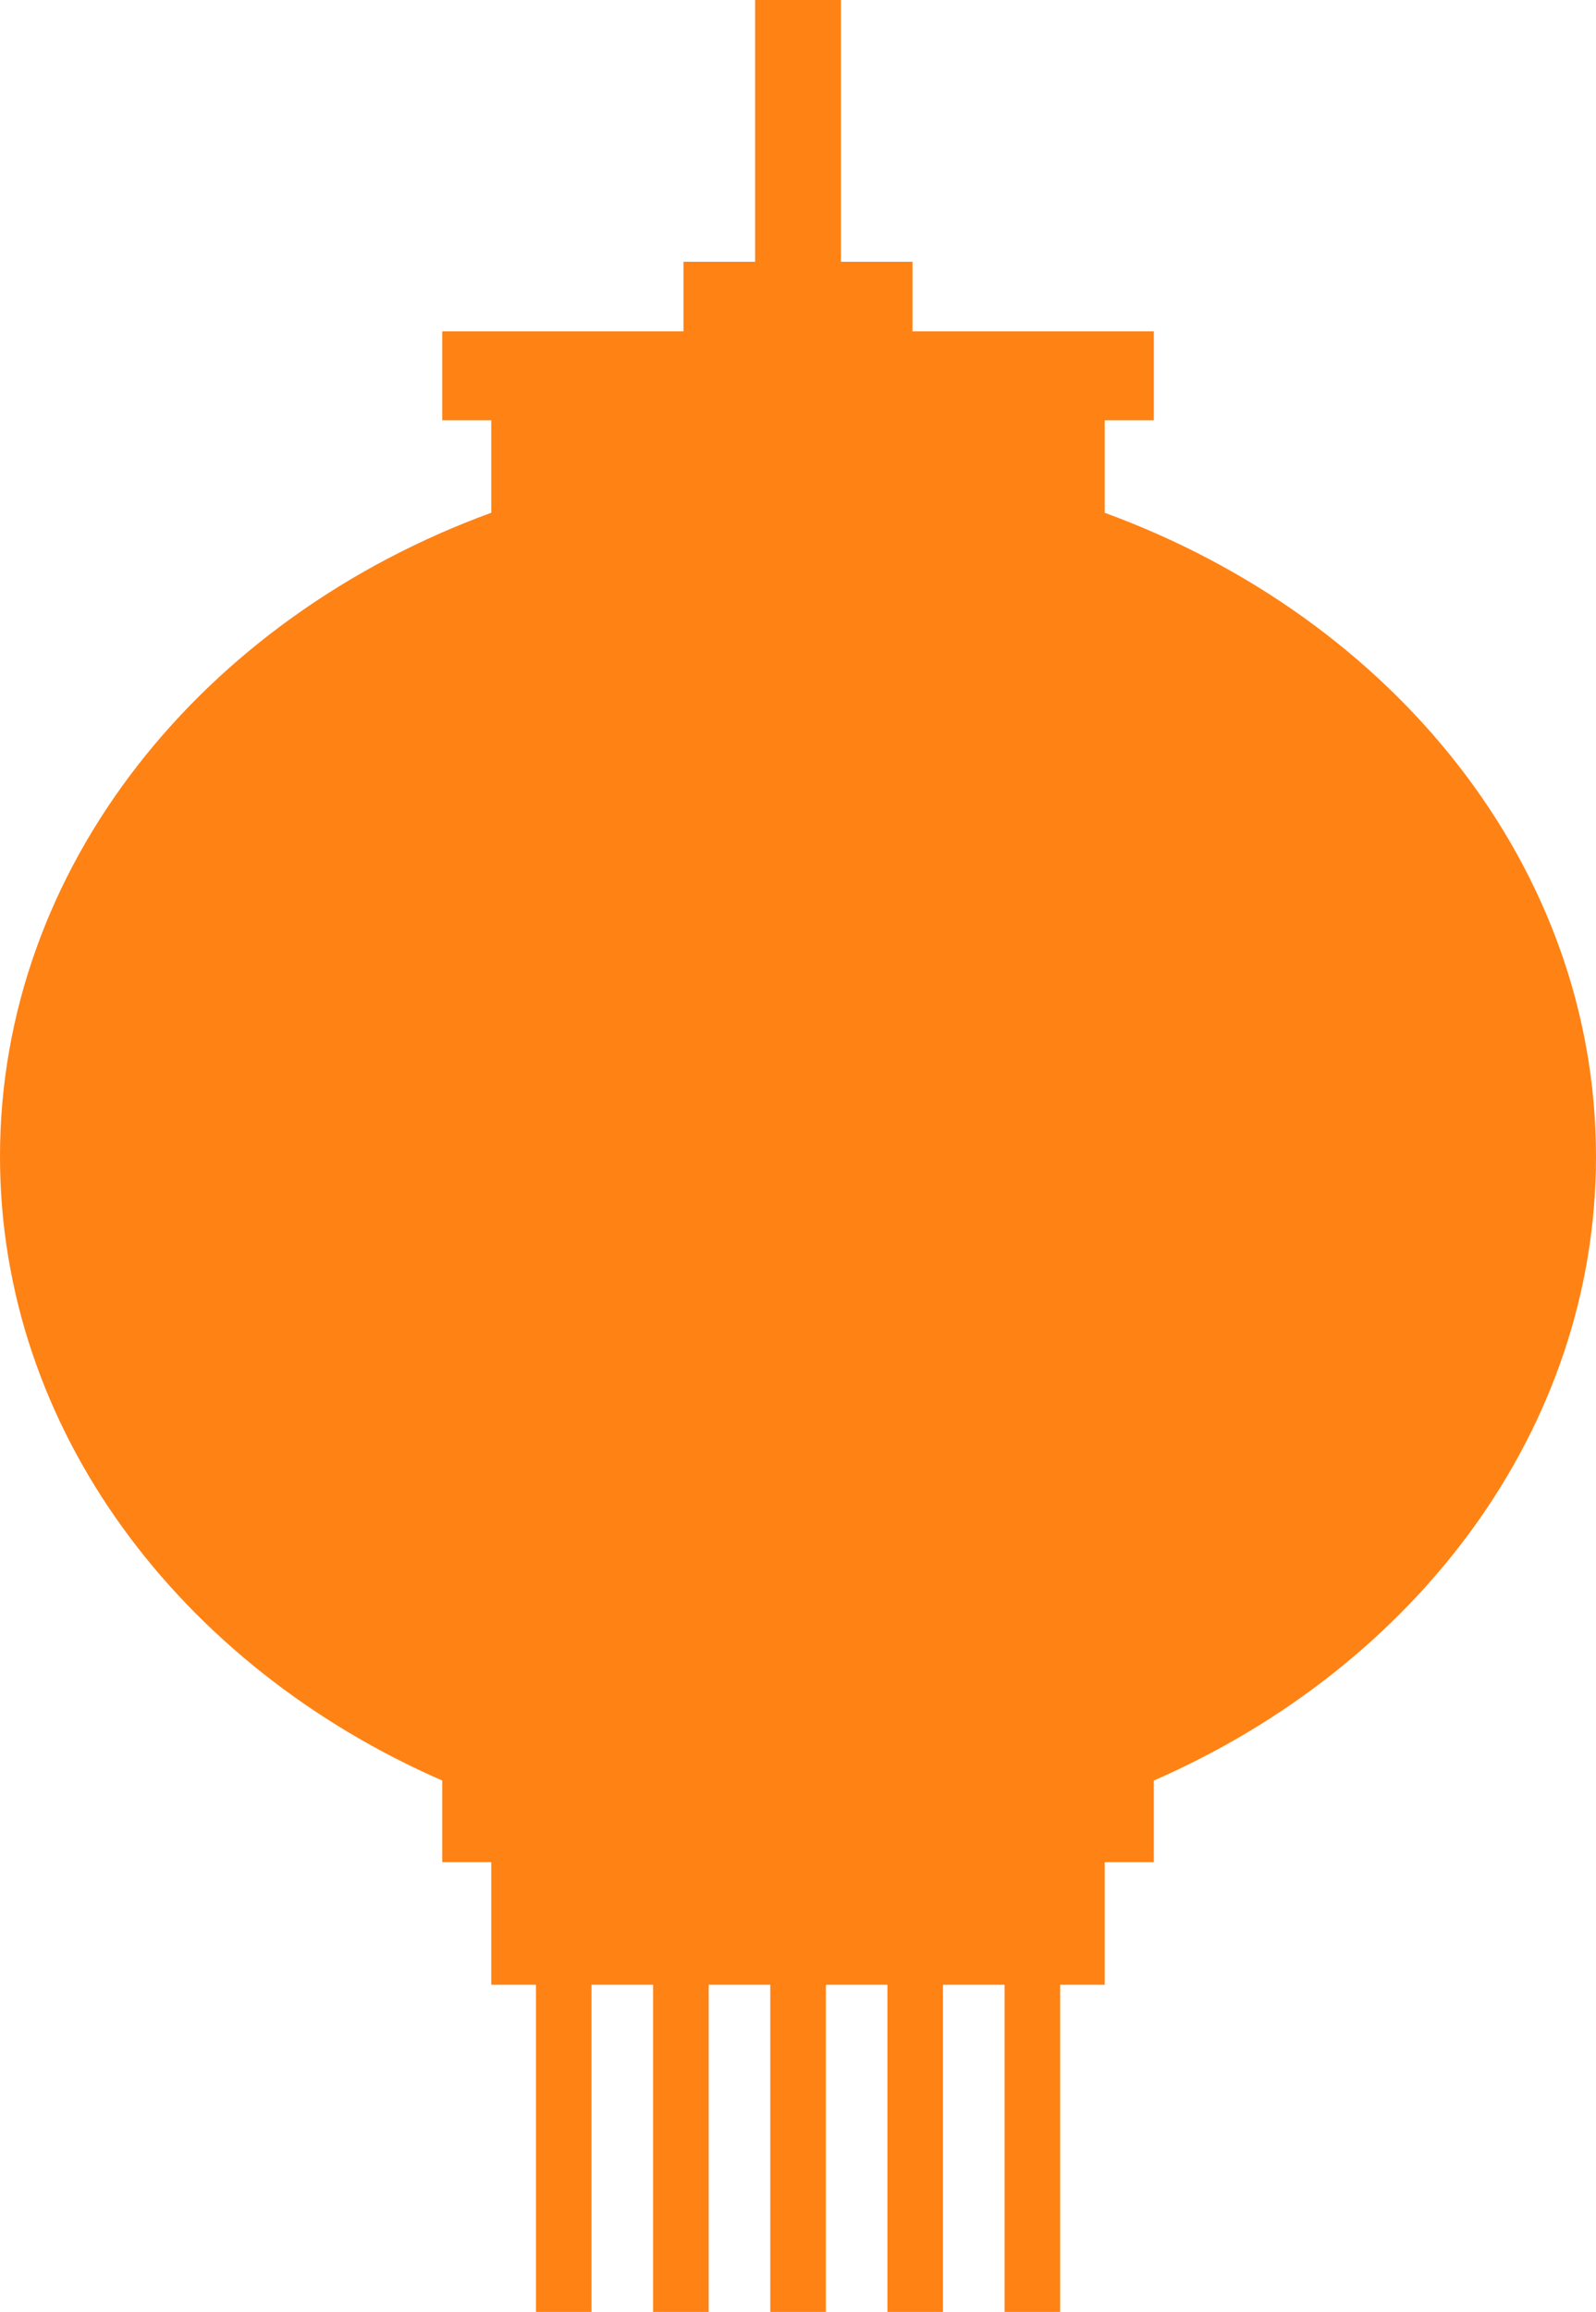<?xml version="1.0" encoding="UTF-8"?><svg id="_レイヤー_2" xmlns="http://www.w3.org/2000/svg" width="269.19" height="389.9" viewBox="0 0 269.19 389.9"><defs><style>.cls-1{fill:#ff8214;}</style></defs><g id="assets"><path class="cls-1" d="M186.33,86.48v-15.6h8.28v-15h-40.7v-11.73h-12.07V0h-14.48v44.15h-12.08v11.73h-40.69v15h8.27v15.59C34.25,104.23,0,146.21,0,195.04c0,46.02,30.41,85.93,74.59,105.23v13.76h8.27v20.68h7.54v55.17h9.37v-55.17h10.39v55.17h9.37v-55.17h10.39v55.17h9.37v-55.17h10.39v55.17h9.37v-55.17h10.39v55.17h9.37v-55.17h7.52v-20.68h8.28v-13.76c44.18-19.3,74.58-59.21,74.58-105.23,0-48.84-34.24-90.8-82.86-108.56Z"/></g></svg>